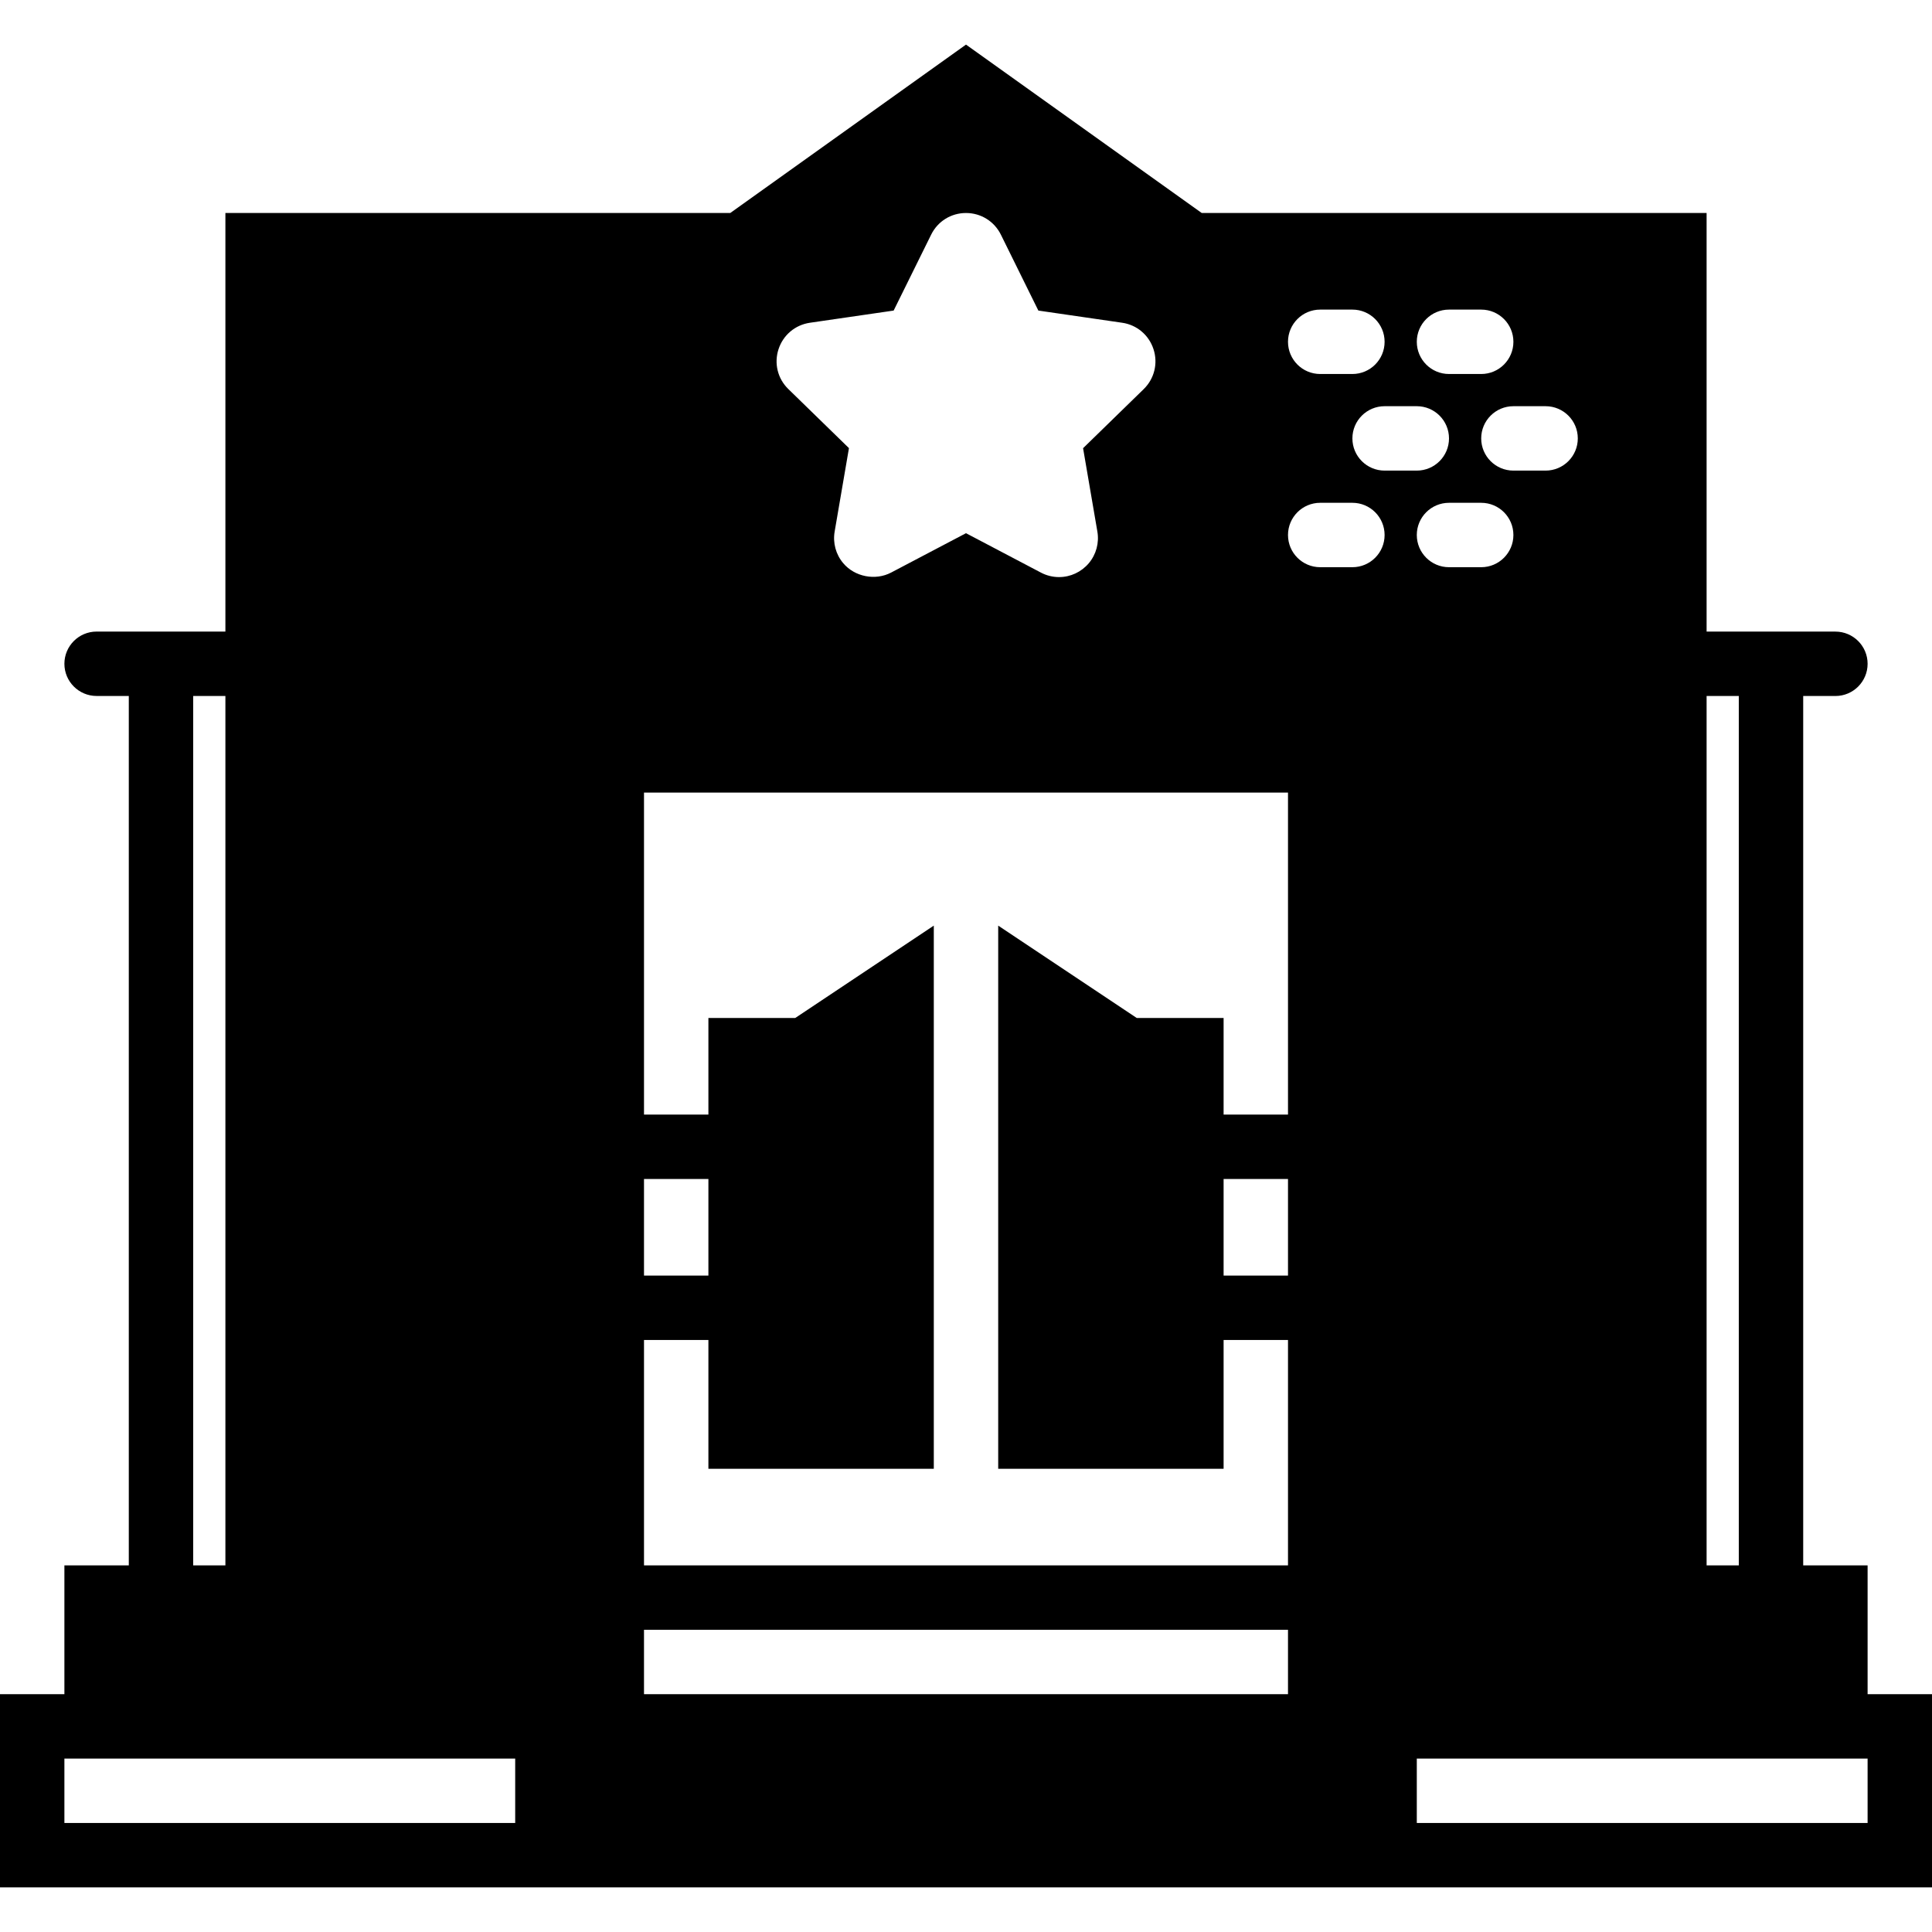<?xml version="1.0" encoding="iso-8859-1"?>
<!-- Uploaded to: SVG Repo, www.svgrepo.com, Generator: SVG Repo Mixer Tools -->
<svg fill="#000000" height="800px" width="800px" version="1.1" id="Capa_1" xmlns="http://www.w3.org/2000/svg" xmlns:xlink="http://www.w3.org/1999/xlink" 
	 viewBox="0 0 60 60" xml:space="preserve">
<g>
	<path d="M58,52.615v-4h-2v-27h1c0.552,0,1-0.448,1-1s-0.448-1-1-1h-4v-13H37.321L30,1.385l-7.32,5.229H7v13H3c-0.552,0-1,0.448-1,1
		s0.448,1,1,1h1v27H2v4H0v6h16h28h16v-6H58z M53,21.615h1v27h-1V21.615z M49,13.615c0,0.552-0.448,1-1,1h-1c-0.552,0-1-0.448-1-1
		s0.448-1,1-1h1C48.552,12.615,49,13.062,49,13.615z M47,16.615c0,0.552-0.448,1-1,1h-1c-0.552,0-1-0.448-1-1s0.448-1,1-1h1
		C46.552,15.615,47,16.062,47,16.615z M45,9.615h1c0.552,0,1,0.448,1,1s-0.448,1-1,1h-1c-0.552,0-1-0.448-1-1S44.448,9.615,45,9.615
		z M41,9.615h1c0.552,0,1,0.448,1,1s-0.448,1-1,1h-1c-0.552,0-1-0.448-1-1S40.448,9.615,41,9.615z M24.178,10.844
		c0.144-0.441,0.519-0.755,0.977-0.821l2.598-0.378l1.164-2.356C29.122,6.872,29.537,6.615,30,6.615s0.878,0.258,1.083,0.672
		l1.164,2.358l2.601,0.378c0.456,0.065,0.831,0.38,0.975,0.821s0.027,0.916-0.304,1.24l-1.883,1.835l0.444,2.59
		c0.06,0.352-0.037,0.71-0.266,0.982c-0.231,0.273-0.568,0.431-0.925,0.431c-0.195,0-0.39-0.048-0.563-0.14L30,16.559l-2.326,1.223
		c-0.49,0.257-1.131,0.132-1.487-0.292c-0.23-0.272-0.327-0.631-0.266-0.983l0.444-2.59l-1.882-1.834
		C24.15,11.76,24.034,11.284,24.178,10.844z M20,36.615h2v3h-2V36.615z M6,21.615h1v27H6V21.615z M16,56.615H2v-2h14V56.615z
		 M40,52.615H20v-2h20V52.615z M40,39.615h-2v-3h2V39.615z M40,26.615v8h-2v-3h-2.697L31,28.746v16.868h7v-4h2v7h-2H22h-2v-7h2v4h7
		V28.746l-4.303,2.868H22v3h-2v-8v-2h2h16h2V26.615z M42,17.615h-1c-0.552,0-1-0.448-1-1s0.448-1,1-1h1c0.552,0,1,0.448,1,1
		S42.552,17.615,42,17.615z M43,14.615c-0.552,0-1-0.448-1-1s0.448-1,1-1h1c0.552,0,1,0.448,1,1s-0.448,1-1,1H43z M58,56.615H44v-2
		h14V56.615z"/>
</g>
</svg>